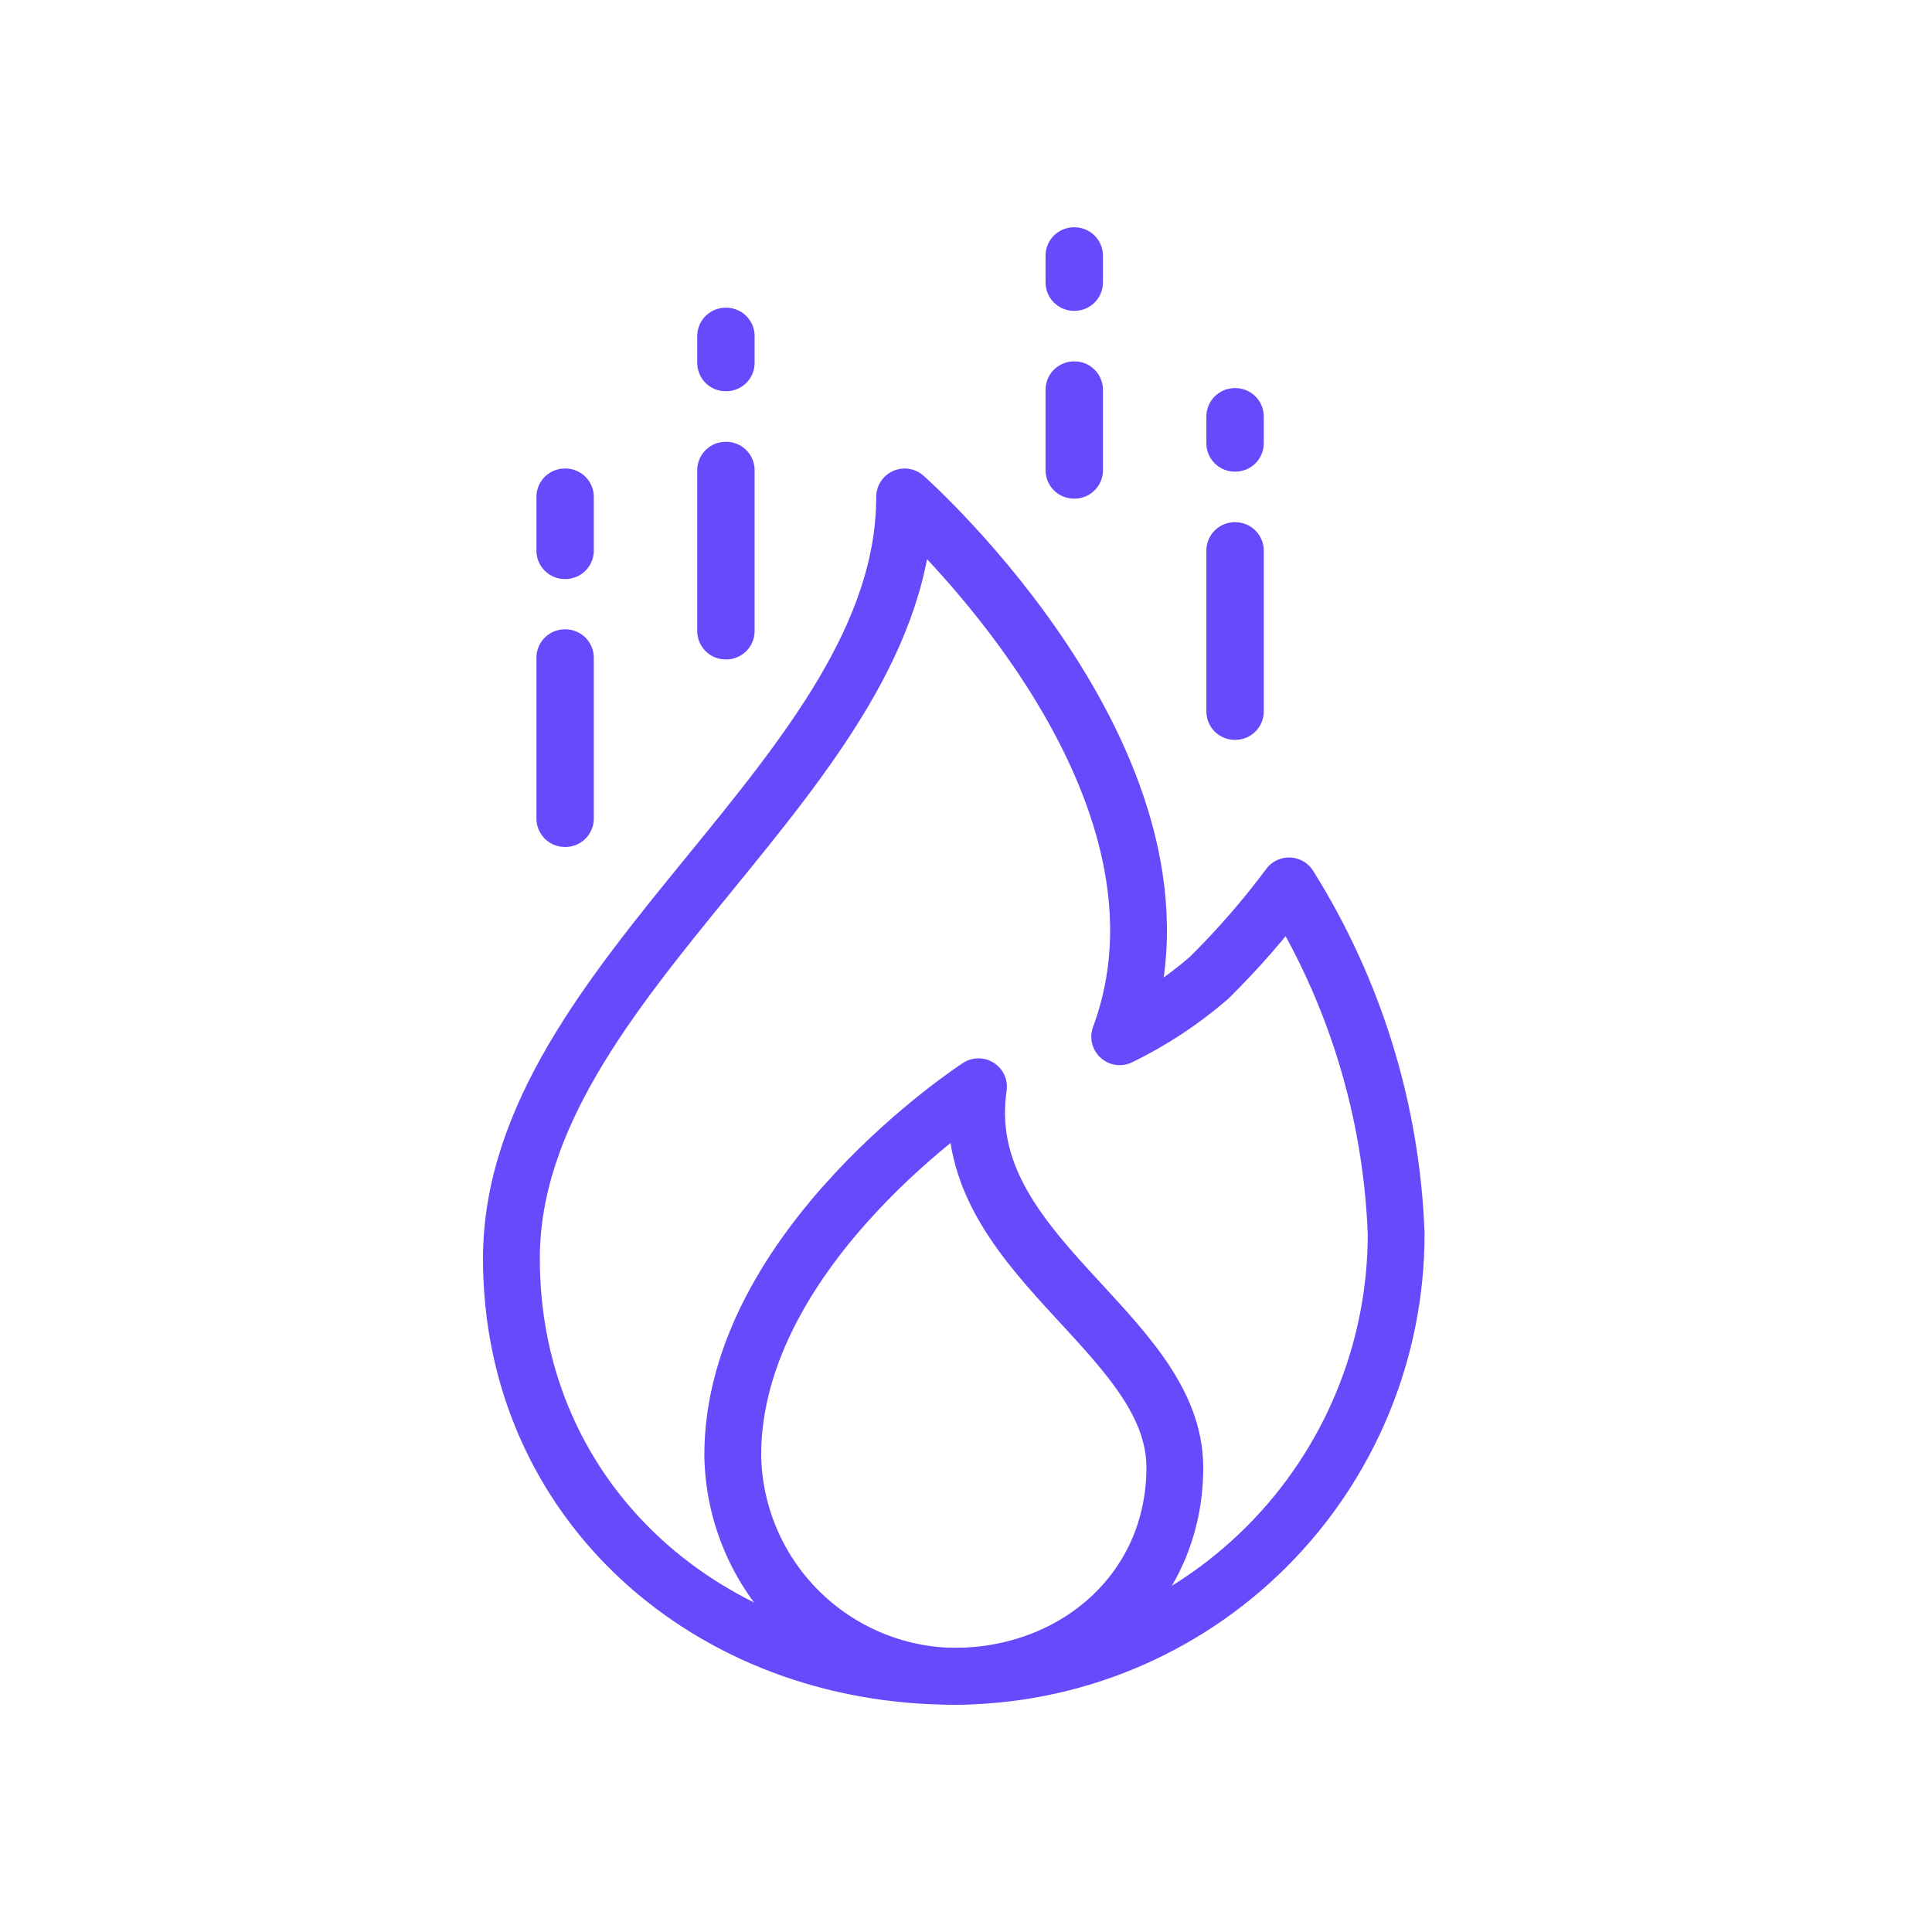 <svg width="68" height="68" viewBox="0 0 68 68" fill="none" xmlns="http://www.w3.org/2000/svg">
<g clip-path="url(#clip0_21_774)">
<path d="M49.14 43.43C49.14 47.559 47.5 51.52 44.58 54.44C41.66 57.36 37.699 59 33.57 59C24.97 59 18 52.9 18 44.3C18 34.35 31.84 27.22 31.84 17.49C31.84 17.49 42.84 27.22 39.41 36.49C40.538 35.941 41.59 35.249 42.54 34.43C43.565 33.42 44.511 32.334 45.37 31.18C47.68 34.862 48.98 39.087 49.14 43.43Z" stroke="#654BFB" stroke-width="2" stroke-linecap="round" stroke-linejoin="round"/>
<path d="M25.79 51.22C25.821 53.274 26.651 55.235 28.103 56.687C29.555 58.139 31.516 58.969 33.57 59C37.87 59 41.35 55.95 41.35 51.65C41.35 46.85 33.57 44.14 34.44 38.25C34.44 38.25 25.79 43.87 25.79 51.22Z" stroke="#654BFB" stroke-width="2" stroke-linecap="round" stroke-linejoin="round"/>
<path d="M19.9 23.15H19.88V28.81H19.9V23.15Z" stroke="#654BFB" stroke-width="2" stroke-linecap="round" stroke-linejoin="round"/>
<path d="M19.9 17.49H19.88V19.38H19.9V17.49Z" stroke="#654BFB" stroke-width="2" stroke-linecap="round" stroke-linejoin="round"/>
<path d="M25.56 16.55H25.54V22.21H25.56V16.55Z" stroke="#654BFB" stroke-width="2" stroke-linecap="round" stroke-linejoin="round"/>
<path d="M25.56 11.83H25.54V12.77H25.56V11.83Z" stroke="#654BFB" stroke-width="2" stroke-linecap="round" stroke-linejoin="round"/>
<path d="M43.48 19.38H43.46V25.04H43.48V19.38Z" stroke="#654BFB" stroke-width="2" stroke-linecap="round" stroke-linejoin="round"/>
<path d="M43.48 14.66H43.46V15.6H43.48V14.66Z" stroke="#654BFB" stroke-width="2" stroke-linecap="round" stroke-linejoin="round"/>
<path d="M37.82 13.72H37.8V16.55H37.82V13.72Z" stroke="#654BFB" stroke-width="2" stroke-linecap="round" stroke-linejoin="round"/>
<path d="M37.82 9H37.8V9.94H37.82V9Z" stroke="#654BFB" stroke-width="2" stroke-linecap="round" stroke-linejoin="round"/>
</g>
<defs>
<clipPath id="clip0_21_774">
<rect width="33.13" height="52" fill="white" transform="translate(17 8)"/>
</clipPath>
</defs>
</svg>
